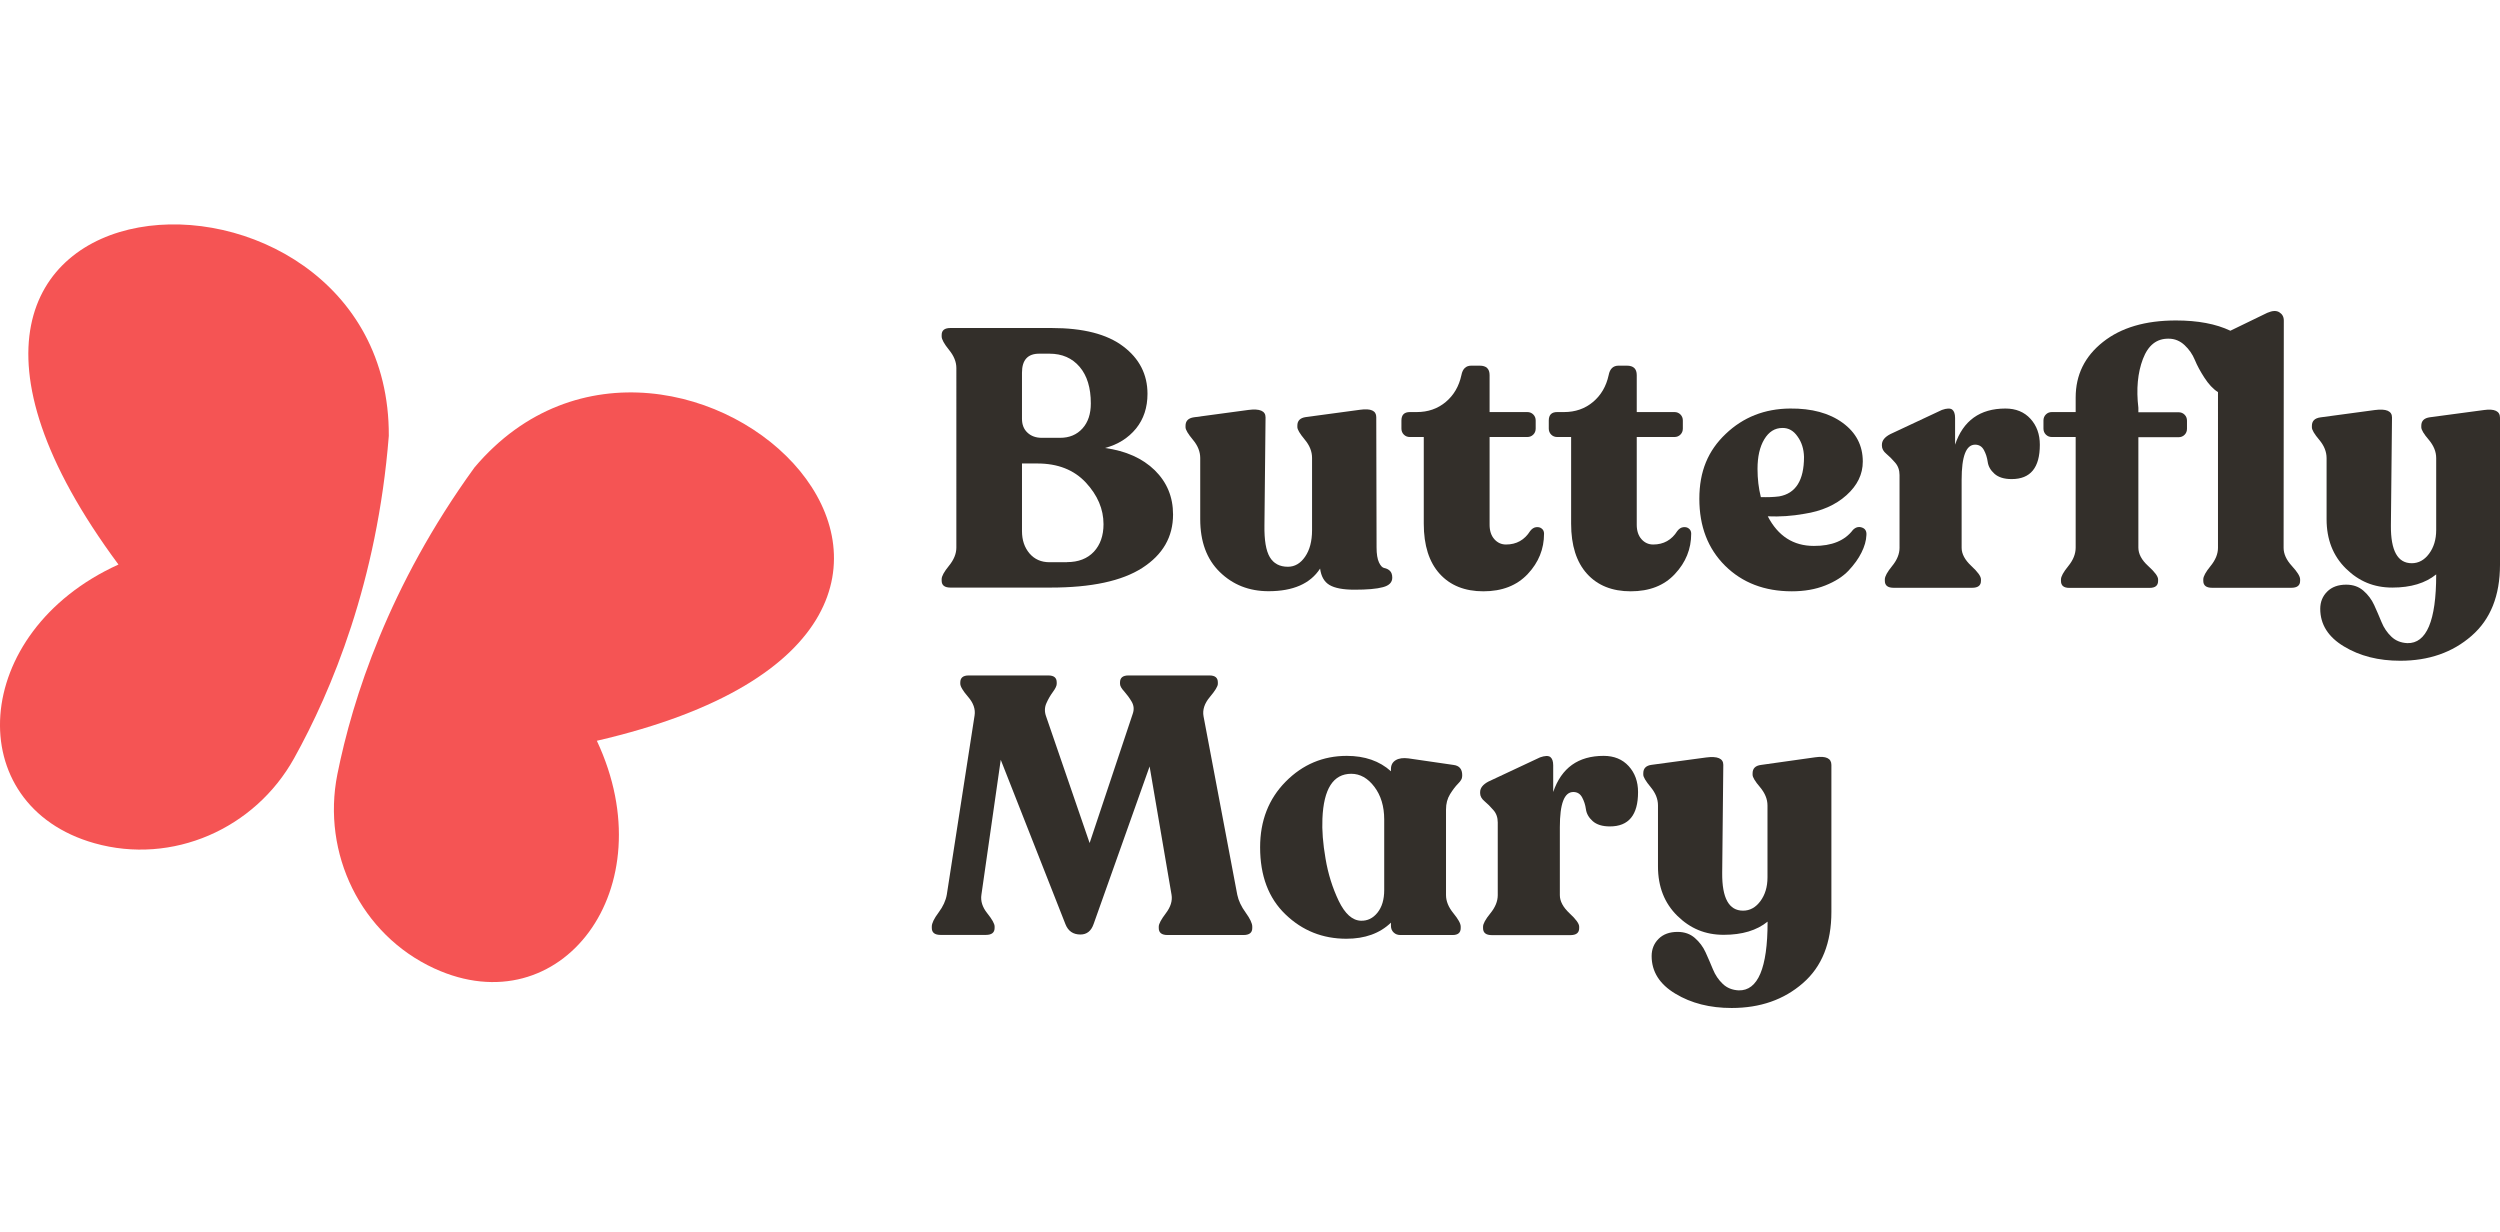 <?xml version="1.0" encoding="UTF-8"?> <!-- Generator: Adobe Illustrator 26.5.0, SVG Export Plug-In . SVG Version: 6.00 Build 0) --> <svg xmlns="http://www.w3.org/2000/svg" xmlns:xlink="http://www.w3.org/1999/xlink" id="_лой_1" x="0px" y="0px" viewBox="0 0 2483.9 1224.5" style="enable-background:new 0 0 2483.9 1224.5;" xml:space="preserve"> <style type="text/css"> .st0{fill:#F55454;} .st1{fill:#332F2A;} </style> <g> <path class="st0" d="M335.2,769.3c15.1-75.3,51-187.2,136.2-304.8C671.3,227.6,1093.6,620.3,593,736c69,147.1-35.9,284-161.5,226.2 C358.5,928.6,319.5,848,335.2,769.3L335.2,769.3z"></path> <path class="st0" d="M292.2,753.4c37.3-67.1,82.6-175.5,94.1-320.3c1.6-309.9-574.5-285-268.6,127.8 C-30.3,628.1-39.3,800.3,93.9,837.8C171.2,859.6,253.2,823.6,292.2,753.4L292.2,753.4z"></path> </g> <g> <path class="st1" d="M1097.9,445.1c20.8,2.9,37.3,10.3,49.4,22.1c12.1,11.9,18.2,26.5,18.2,44c0,22.3-10.2,39.9-30.5,53 s-50.7,19.6-91.2,19.6h-99.5c-5.8,0-8.7-2.3-8.7-6.9v-1.5c0-2.9,2.4-7.3,7.3-13.3c4.8-5.9,7.3-11.9,7.3-18V365.6c0-6-2.4-12-7.3-18 c-4.8-5.9-7.3-10.4-7.3-13.3v-1.5c0-4.6,2.9-6.9,8.7-6.9h100.6c31.2,0,54.9,6,71,18.2c16.1,12.1,24.2,27.9,24.2,47.2 c0,13.6-3.8,25.1-11.4,34.5C1120.9,435.3,1110.7,441.7,1097.9,445.1L1097.9,445.1z M1015.4,370.3v45.8c0,5.8,1.8,10.4,5.5,13.8 c3.6,3.4,8.4,5.1,14.2,5.1h18.2c9.2,0,16.6-3.1,22.2-9.3c5.6-6.2,8.3-14.5,8.3-24.9c0-15.5-3.7-27.6-11.1-36.3 c-7.4-8.7-17.4-13.1-30-13.1h-10.2C1021.1,351.4,1015.4,357.7,1015.4,370.3L1015.4,370.3z M1060.1,558.5c11.4,0,20.3-3.5,26.7-10.3 c6.4-6.9,9.6-16,9.6-27.4c0-15-5.9-28.8-17.6-41.4c-11.8-12.6-27.8-18.9-48.1-18.9h-15.3v67.2c0,9,2.5,16.3,7.5,22.2 c5,5.8,11.6,8.7,19.8,8.7H1060.1L1060.1,558.5z"></path> <path class="st1" d="M1367.7,543.9c0,6.5,0.8,11.5,2.4,14.9c1.6,3.4,3.4,5.3,5.4,5.6c2.1,0.4,3.9,1.3,5.4,2.7 c1.6,1.5,2.4,3.8,2.4,6.9c0,4.6-3.1,7.8-9.3,9.4c-6.2,1.7-15.6,2.5-28.2,2.5c-11.4,0-19.7-1.6-24.9-4.7c-5.2-3.1-8.3-8.6-9.3-16.3 c-9.7,15-26.8,22.5-51.2,22.5c-19.4,0-35.5-6.4-48.5-19.1c-13-12.7-19.4-30.2-19.4-52.5v-60.7c0-6.3-2.4-12.4-7.3-18.2 c-4.8-5.8-7.3-9.9-7.3-12.4v-1.5c0-4.8,2.8-7.6,8.3-8.4l54.1-7.3c11.4-1.5,17.1,1,17.1,7.3l-1.1,107.5c-0.2,14.5,1.5,25,5.3,31.4 c3.8,6.4,9.8,9.6,18,9.6c6.8,0,12.5-3.3,17.1-10s6.9-15.4,6.9-26.3v-71.9c0-6.3-2.4-12.4-7.3-18.2c-4.8-5.8-7.3-9.9-7.3-12.4v-1.5 c0-4.8,2.8-7.6,8.3-8.4l54.1-7.3c10.7-1.5,16,1,16,7.3L1367.7,543.9L1367.7,543.9z"></path> <path class="st1" d="M1473.8,587.5c-18.4,0-32.9-5.8-43.4-17.4s-15.8-28.2-15.8-49.8v-86.1h-13.8c-2.4,0-4.4-0.8-6-2.4 c-1.6-1.6-2.4-3.6-2.4-6v-8c0-5.6,2.8-8.4,8.4-8.4h6.9c11.1,0,20.7-3.3,28.7-10c8-6.7,13.2-15.6,15.6-26.7c1.2-6.3,4.5-9.4,9.8-9.4 h8.4c6.5,0,9.8,3.1,9.8,9.4v36.7h37.4c2.4,0,4.4,0.8,6,2.4c1.6,1.6,2.4,3.6,2.4,6v8c0,2.4-0.8,4.4-2.4,6s-3.6,2.4-6,2.4H1480v87.2 c0,6,1.6,10.8,4.7,14.3c3.1,3.5,7,5.3,11.6,5.3c10.4,0,18.4-4.5,24-13.4c1.7-2.2,3.6-3.5,5.8-3.8s4.1,0.1,5.6,1.3 c1.6,1.2,2.4,2.9,2.4,5.1c0,15.3-5.4,28.6-16.2,40.1C1507.1,581.8,1492.4,587.5,1473.8,587.5L1473.8,587.5z"></path> <path class="st1" d="M1620.2,587.5c-18.4,0-32.9-5.8-43.4-17.4c-10.5-11.6-15.8-28.2-15.8-49.8v-86.1h-13.8c-2.4,0-4.4-0.8-6-2.4 c-1.6-1.6-2.4-3.6-2.4-6v-8c0-5.6,2.8-8.4,8.3-8.4h6.9c11.1,0,20.7-3.3,28.7-10c8-6.7,13.2-15.6,15.6-26.7c1.2-6.3,4.5-9.4,9.8-9.4 h8.3c6.5,0,9.8,3.1,9.8,9.4v36.7h37.4c2.4,0,4.4,0.8,6,2.4c1.6,1.6,2.4,3.6,2.4,6v8c0,2.4-0.8,4.4-2.4,6s-3.6,2.4-6,2.4h-37.4v87.2 c0,6,1.6,10.8,4.7,14.3c3.1,3.5,7,5.3,11.6,5.3c10.4,0,18.4-4.5,24-13.4c1.7-2.2,3.6-3.5,5.8-3.8s4.1,0.1,5.6,1.3 c1.6,1.2,2.4,2.9,2.4,5.1c0,15.3-5.4,28.6-16.2,40.1C1653.5,581.8,1638.8,587.5,1620.2,587.5L1620.2,587.5z"></path> <path class="st1" d="M1841,526.5c2.7-2.7,5.6-3.5,8.9-2.4s4.8,3.6,4.5,7.5c-0.2,5.6-1.9,11.4-4.9,17.4c-3,6.1-7.3,12-12.9,18 c-5.6,5.9-13.3,10.8-23.1,14.7c-9.8,3.9-20.9,5.8-33.2,5.8c-27.1,0-49.2-8.5-66.3-25.4c-17.1-17-25.6-39.1-25.6-66.5 s8.7-47.9,26.2-64.5c17.4-16.6,38.7-25,63.9-25.2c21.6-0.2,39,4.5,52.3,14.2c13.3,9.7,20,22.5,20,38.5c0,12.6-5.4,23.7-16.2,33.4 c-10.8,9.7-24.8,15.9-41.9,18.5c-12.1,2.2-24.2,3-36.3,2.5c10.2,19.6,25.4,29.4,45.8,29.4C1820.1,542.5,1833,537.1,1841,526.5 L1841,526.5z M1770.9,425.2c-7.5,0-13.5,3.8-18,11.3c-4.5,7.5-6.7,17.3-6.7,29.4c0,9.9,1.1,19.2,3.3,28c6.8,0.2,12.8,0,18.2-0.7 c16.5-2.9,24.7-16,24.7-39.2c-0.2-8-2.4-14.8-6.4-20.3C1782,427.9,1777,425.1,1770.9,425.2L1770.9,425.2z"></path> <path class="st1" d="M1992.5,405.9c10.4,0,18.7,3.4,24.9,10.2c6.2,6.8,9.3,15.4,9.3,25.8c0,22.8-9.3,34.1-28,34.1 c-7.5,0-13.2-1.8-17.1-5.3c-3.9-3.5-6.1-7.4-6.7-11.8c-0.6-4.4-1.9-8.3-3.8-11.8c-1.9-3.5-4.8-5.3-8.7-5.3 c-9,0-13.4,11.6-13.4,34.9v67.6c0,6,3.2,12,9.6,18c6.4,5.9,9.6,10.3,9.6,13.3v1.5c0,4.6-2.9,6.9-8.7,6.9h-78.1 c-5.8,0-8.7-2.3-8.7-6.9v-1.5c0-2.9,2.4-7.3,7.3-13.3c4.8-5.9,7.3-11.9,7.3-18V472c0-4.8-1.4-9-4.4-12.4c-2.9-3.4-5.8-6.3-8.7-8.7 c-2.9-2.4-4.4-5.1-4.4-8v-1.1c0-4.1,2.8-7.6,8.4-10.5l51.2-24c4.8-1.7,8.2-1.8,10.2-0.4c1.9,1.5,2.9,4.2,2.9,8.4v26.5 C1950.5,417.9,1967.3,405.9,1992.5,405.9L1992.5,405.9z"></path> <path class="st1" d="M2268.9,544.3c0,6,2.7,12,8.2,18c5.4,5.9,8.2,10.3,8.2,13.3v1.5c0,4.6-2.9,6.9-8.7,6.9h-78.8 c-5.8,0-8.7-2.3-8.7-6.9v-1.5c0-2.9,2.4-7.3,7.3-13.3c4.8-5.9,7.3-11.9,7.3-18V389.6c-4.9-3.1-9.3-7.9-13.4-14.2 c-4.1-6.3-7.3-12.2-9.6-17.8c-2.3-5.6-5.7-10.5-10.2-14.7c-4.5-4.2-9.8-6.4-15.8-6.4c-11.9-0.2-20.4,6.5-25.6,20.2 c-5.2,13.7-6.7,29.9-4.5,48.5v4.4h39.9c2.4,0,4.4,0.8,6,2.4c1.6,1.6,2.4,3.6,2.4,6v8c0,2.4-0.8,4.4-2.4,6s-3.6,2.4-6,2.4h-39.9 v109.7c0,6.3,3.3,12.4,9.8,18.3c6.5,5.9,9.8,10.3,9.8,13.3v1.5c0,4.6-2.8,6.9-8.4,6.9H2056c-5.6,0-8.3-2.3-8.3-6.9v-1.5 c0-2.9,2.4-7.3,7.3-13.3c4.8-5.9,7.3-12,7.3-18.3V434.2h-23.6c-2.4,0-4.4-0.8-6-2.4c-1.6-1.6-2.4-3.6-2.4-6v-8c0-2.4,0.8-4.4,2.4-6 s3.6-2.4,6-2.4h23.6V395c0-22.5,9-40.9,27.1-55.2c18-14.3,42.2-21.4,72.5-21.4c21.8,0,39.8,3.4,54.1,10.2l36.7-17.8 c5.1-2.2,9.1-2.4,12-0.5c2.9,1.8,4.4,4.5,4.4,8.2L2268.9,544.3L2268.9,544.3z"></path> <path class="st1" d="M2467.9,407.4c10.6-1.5,16,1.1,16,7.6v146c0,30.8-9.4,54.4-28.3,70.8c-18.9,16.5-42.5,24.7-70.8,24.7 c-21.6,0-40.2-4.7-55.9-14.2c-15.7-9.4-23.6-21.9-23.6-37.4c0-6.8,2.3-12.5,6.9-17.1c4.6-4.6,10.9-6.9,18.9-6.9 c6.8,0,12.5,2,17.1,6c4.6,4,8.2,8.8,10.7,14.3c2.5,5.6,5,11.2,7.3,16.9s5.6,10.5,9.8,14.5c4.2,4,9.5,6.1,15.8,6.4 c19.1,0.5,28.7-22.2,28.7-67.9v-0.4c-10.7,8.7-25.2,13.1-43.6,13.1s-33.3-6.3-46.1-18.9c-12.8-12.6-19.2-28.9-19.2-49v-60.7 c0-6.3-2.4-12.4-7.3-18.2c-4.9-5.8-7.3-9.9-7.3-12.4v-1.5c0-4.8,2.8-7.6,8.4-8.4l54.1-7.3c11.4-1.5,17.1,1,17.1,7.3l-1.1,107.5 c-0.2,24.9,6.7,37.4,20.7,37.4c6.8,0,12.5-3.1,17.2-9.4c4.7-6.3,7.1-14.2,7.1-23.6v-71.5c0-6.3-2.5-12.4-7.4-18.2 c-5-5.8-7.4-9.9-7.4-12.4v-1.5c0-4.8,2.8-7.6,8.4-8.4L2467.9,407.4L2467.9,407.4z"></path> <path class="st1" d="M1229.3,889c1.2,5.8,4,11.8,8.4,17.8c4.4,6.1,6.5,10.7,6.5,13.8v1.5c0,4.6-2.9,6.9-8.7,6.9H1160 c-5.8,0-8.7-2.3-8.7-6.9v-1.5c0-2.7,2.4-7.1,7.1-13.3c4.7-6.2,6.6-12.3,5.6-18.3l-21.8-127.5L1086.6,918c-2.4,7-6.8,10.5-13.1,10.5 c-7.3,0-12.2-3.4-14.9-10.2l-64.3-163.4l-19.2,134c-1,6.3,1,12.5,5.8,18.5c4.8,6,7.3,10.4,7.3,13.1v1.5c0,4.6-2.9,6.9-8.7,6.9h-45 c-5.8,0-8.7-2.3-8.7-6.9v-1.5c0-3.1,2.2-7.8,6.7-13.8s7.2-12,8.2-17.8l27.6-178c1-6.3-1.2-12.5-6.4-18.5c-5.2-6-7.8-10.4-7.8-13.1 V678c0-4.6,2.8-6.9,8.3-6.9h79.2c5.6,0,8.3,2.3,8.3,6.9v1.5c0,1.9-1.3,4.6-3.8,8c-2.5,3.4-4.7,7.2-6.5,11.3 c-1.8,4.1-1.9,8.5-0.2,13.1l43.2,125.7l42.9-128.6c1.4-4.1,1.1-8-1.1-11.8c-2.2-3.8-4.7-7.1-7.4-10.2c-2.8-3-4.2-5.5-4.2-7.5V678 c0-4.6,2.8-6.9,8.3-6.9h80.6c5.6,0,8.3,2.3,8.3,6.9v1.5c0,2.4-2.7,6.8-8,13.1s-7.4,12.7-6.2,19.2L1229.3,889L1229.3,889z"></path> <path class="st1" d="M1452.7,771.7c0,1.9-1.3,4.2-4,6.9s-5.3,6.2-8,10.5c-2.7,4.4-4,9.4-4,15.2v85c0,6,2.4,12,7.3,18 c4.8,5.9,7.3,10.3,7.3,13.3v1.5c0,4.6-2.7,6.9-8,6.9h-51.9c-2.7,0-4.9-0.8-6.7-2.5s-2.7-3.9-2.7-6.5v-3.3 c-11.1,10.7-25.9,16-44.3,16c-23.5,0-43.7-8-60.5-24.2c-16.8-16.1-25.2-38.3-25.2-66.7c0-26.4,8.5-48.1,25.4-65.2 c16.9-17.1,37.2-25.6,60.7-25.6c17.9,0,32.6,5.1,43.9,15.3V764c0-3.9,1.6-6.8,4.7-8.7c3.1-1.9,7.4-2.5,12.7-1.8l44.7,6.5 c5.8,0.7,8.7,4.1,8.7,10.2L1452.7,771.7L1452.7,771.7z M1352.1,914.8c6.5,0.2,12-2.4,16.5-8c4.5-5.6,6.7-13.1,6.7-22.5v-70.1 c0-13.1-3.3-23.9-9.8-32.5c-6.5-8.6-14.2-12.9-22.9-12.9c-17.9,0-27.5,14.9-28.7,44.7c-0.5,11.4,0.5,24.6,3.1,39.6 c2.5,15,6.9,29,13.1,42C1336.3,907.9,1343.6,914.5,1352.1,914.8L1352.1,914.8z"></path> <path class="st1" d="M1593.3,751c10.4,0,18.7,3.4,24.9,10.2c6.2,6.8,9.3,15.4,9.3,25.8c0,22.8-9.3,34.1-28,34.1 c-7.5,0-13.2-1.8-17.1-5.3c-3.9-3.5-6.1-7.4-6.7-11.8c-0.6-4.4-1.9-8.3-3.8-11.8c-1.9-3.5-4.8-5.3-8.7-5.3 c-9,0-13.4,11.6-13.4,34.9v67.6c0,6,3.2,12,9.6,18c6.4,5.9,9.6,10.3,9.6,13.3v1.5c0,4.6-2.9,6.9-8.7,6.9h-78.1 c-5.8,0-8.7-2.3-8.7-6.9v-1.5c0-2.9,2.4-7.3,7.3-13.3c4.8-5.9,7.3-11.9,7.3-18v-72.3c0-4.8-1.4-9-4.4-12.3 c-2.9-3.4-5.8-6.3-8.7-8.7c-2.9-2.4-4.4-5.1-4.4-8v-1.1c0-4.1,2.8-7.6,8.3-10.5l51.2-24c4.8-1.7,8.2-1.8,10.2-0.4 c1.9,1.5,2.9,4.2,2.9,8.3v26.5C1551.4,762.9,1568.1,751,1593.3,751L1593.3,751z"></path> <path class="st1" d="M1803.6,752.4c10.7-1.5,16,1.1,16,7.6v146c0,30.8-9.4,54.4-28.3,70.8c-18.9,16.5-42.5,24.7-70.8,24.7 c-21.6,0-40.2-4.7-55.9-14.2c-15.7-9.4-23.6-21.9-23.6-37.4c0-6.8,2.3-12.5,6.9-17.1c4.6-4.6,10.9-6.9,18.9-6.9 c6.8,0,12.5,2,17.1,6c4.6,4,8.2,8.8,10.7,14.3c2.5,5.6,5,11.2,7.3,16.9s5.6,10.5,9.8,14.5c4.2,4,9.5,6.1,15.8,6.4 c19.1,0.5,28.7-22.2,28.7-67.9v-0.4c-10.7,8.7-25.2,13.1-43.6,13.1s-33.3-6.3-46.1-18.9c-12.8-12.6-19.2-28.9-19.2-49v-60.7 c0-6.3-2.4-12.3-7.3-18.2c-4.8-5.8-7.3-9.9-7.3-12.3v-1.5c0-4.8,2.8-7.6,8.3-8.3l54.1-7.3c11.4-1.5,17.1,1,17.1,7.3l-1.1,107.5 c-0.2,24.9,6.7,37.4,20.7,37.4c6.8,0,12.5-3.1,17.2-9.4c4.7-6.3,7.1-14.2,7.1-23.6v-71.5c0-6.3-2.5-12.3-7.4-18.2 c-5-5.8-7.4-9.9-7.4-12.3v-1.5c0-4.8,2.8-7.6,8.4-8.3L1803.6,752.4L1803.6,752.4z"></path> </g> </svg> 